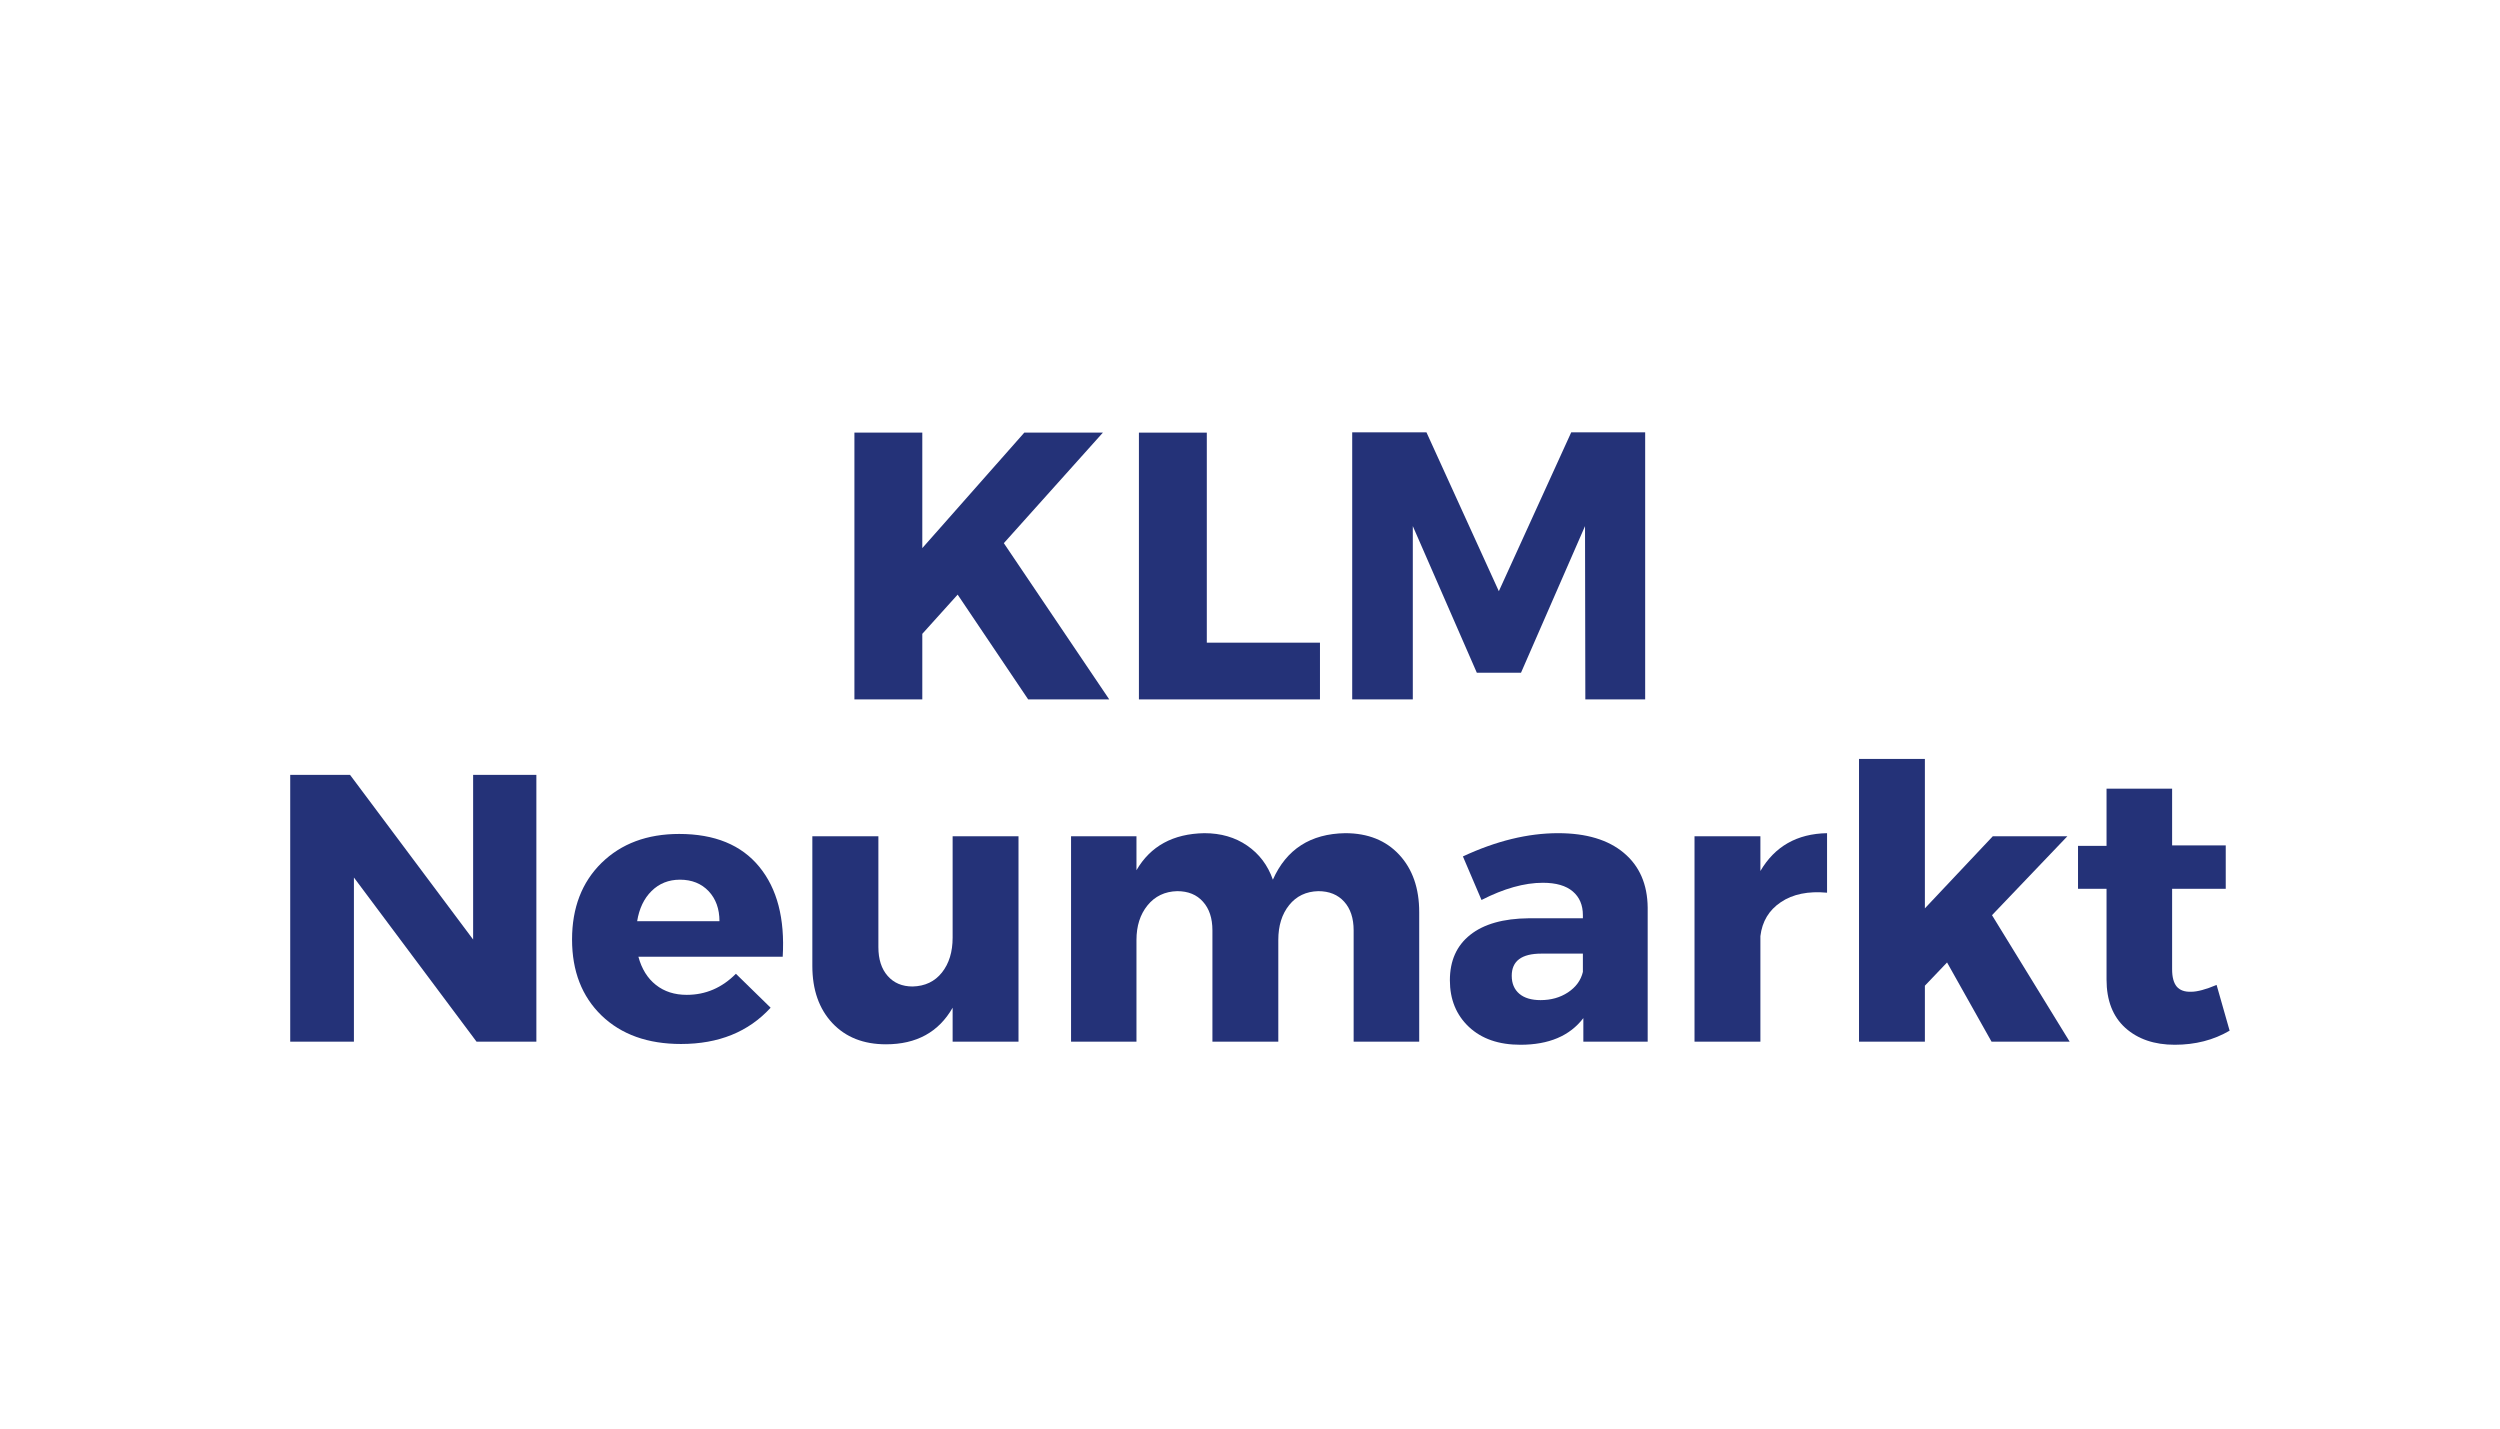<svg xmlns="http://www.w3.org/2000/svg" xmlns:xlink="http://www.w3.org/1999/xlink" width="336" viewBox="0 0 252 144" height="192" preserveAspectRatio="xMidYMid meet"><defs></defs><g id="d6601a564b"><rect x="0" width="252" y="0" height="144" style="fill:#ffffff;fill-opacity:1;stroke:none;"></rect><rect x="0" width="252" y="0" height="144" style="fill:#ffffff;fill-opacity:1;stroke:none;"></rect><g style="fill:#243278;fill-opacity:1;"><g transform="translate(83.437, 70.5)"><path style="stroke:none" d="M 20.203 0 L 13.094 -10.562 L 9.531 -6.609 L 9.531 0 L 2.688 0 L 2.688 -26.891 L 9.531 -26.891 L 9.531 -15.25 L 19.812 -26.891 L 27.734 -26.891 L 17.75 -15.75 L 28.375 0 Z M 20.203 0 "></path></g></g><g style="fill:#243278;fill-opacity:1;"><g transform="translate(112.115, 70.5)"><path style="stroke:none" d="M 9.531 -5.719 L 20.938 -5.719 L 20.938 0 L 2.688 0 L 2.688 -26.891 L 9.531 -26.891 Z M 9.531 -5.719 "></path></g></g><g style="fill:#243278;fill-opacity:1;"><g transform="translate(133.614, 70.5)"><path style="stroke:none" d="M 32.219 0 L 26.188 0 L 26.156 -17.469 L 19.703 -2.688 L 15.25 -2.688 L 8.797 -17.469 L 8.797 0 L 2.688 0 L 2.688 -26.922 L 10.172 -26.922 L 17.469 -10.906 L 24.766 -26.922 L 32.219 -26.922 Z M 32.219 0 "></path></g></g><g style="fill:#243278;fill-opacity:1;"><g transform="translate(26.566, 105)"><path style="stroke:none" d="M 27.5 0 L 21.469 0 L 9.109 -16.547 L 9.109 0 L 2.688 0 L 2.688 -26.891 L 8.719 -26.891 L 21.125 -10.297 L 21.125 -26.891 L 27.5 -26.891 Z M 27.5 0 "></path></g></g><g style="fill:#243278;fill-opacity:1;"><g transform="translate(56.741, 105)"><path style="stroke:none" d="M 11.719 -20.938 C 15.301 -20.938 17.992 -19.832 19.797 -17.625 C 21.598 -15.426 22.383 -12.406 22.156 -8.562 L 7.609 -8.562 C 7.941 -7.332 8.531 -6.383 9.375 -5.719 C 10.219 -5.051 11.254 -4.719 12.484 -4.719 C 14.379 -4.719 16.031 -5.426 17.438 -6.844 L 20.938 -3.422 C 18.707 -0.984 15.695 0.234 11.906 0.234 C 8.551 0.234 5.879 -0.723 3.891 -2.641 C 1.91 -4.566 0.922 -7.117 0.922 -10.297 C 0.922 -13.492 1.91 -16.066 3.891 -18.016 C 5.879 -19.961 8.488 -20.938 11.719 -20.938 Z M 7.484 -12.141 L 15.781 -12.141 C 15.781 -13.391 15.414 -14.398 14.688 -15.172 C 13.957 -15.941 12.992 -16.328 11.797 -16.328 C 10.66 -16.328 9.707 -15.945 8.938 -15.188 C 8.176 -14.438 7.691 -13.422 7.484 -12.141 Z M 7.484 -12.141 "></path></g></g><g style="fill:#243278;fill-opacity:1;"><g transform="translate(79.853, 105)"><path style="stroke:none" d="M 22.812 -20.703 L 22.812 0 L 16.172 0 L 16.172 -3.422 C 14.766 -0.961 12.523 0.266 9.453 0.266 C 7.191 0.266 5.391 -0.445 4.047 -1.875 C 2.703 -3.312 2.031 -5.234 2.031 -7.641 L 2.031 -20.703 L 8.688 -20.703 L 8.688 -9.531 C 8.688 -8.301 9 -7.332 9.625 -6.625 C 10.25 -5.914 11.086 -5.562 12.141 -5.562 C 13.391 -5.594 14.375 -6.062 15.094 -6.969 C 15.812 -7.875 16.172 -9.047 16.172 -10.484 L 16.172 -20.703 Z M 22.812 -20.703 "></path></g></g><g style="fill:#243278;fill-opacity:1;"><g transform="translate(105.306, 105)"><path style="stroke:none" d="M 30.297 -21.016 C 32.578 -21.016 34.391 -20.289 35.734 -18.844 C 37.078 -17.395 37.75 -15.469 37.75 -13.062 L 37.75 0 L 31.141 0 L 31.141 -11.219 C 31.141 -12.445 30.82 -13.41 30.188 -14.109 C 29.551 -14.816 28.68 -15.172 27.578 -15.172 C 26.348 -15.141 25.367 -14.672 24.641 -13.766 C 23.91 -12.859 23.547 -11.688 23.547 -10.25 L 23.547 0 L 16.906 0 L 16.906 -11.219 C 16.906 -12.445 16.586 -13.41 15.953 -14.109 C 15.328 -14.816 14.461 -15.172 13.359 -15.172 C 12.109 -15.141 11.109 -14.66 10.359 -13.734 C 9.617 -12.816 9.25 -11.656 9.25 -10.25 L 9.25 0 L 2.656 0 L 2.656 -20.703 L 9.25 -20.703 L 9.25 -17.281 C 10.664 -19.719 12.945 -20.961 16.094 -21.016 C 17.758 -21.016 19.195 -20.598 20.406 -19.766 C 21.625 -18.93 22.488 -17.785 23 -16.328 C 24.363 -19.398 26.797 -20.961 30.297 -21.016 Z M 30.297 -21.016 "></path></g></g><g style="fill:#243278;fill-opacity:1;"><g transform="translate(145.117, 105)"><path style="stroke:none" d="M 11.938 -21.016 C 14.781 -21.016 16.988 -20.352 18.562 -19.031 C 20.145 -17.707 20.945 -15.867 20.969 -13.516 L 20.969 0 L 14.484 0 L 14.484 -2.375 C 13.117 -0.582 11.004 0.312 8.141 0.312 C 5.961 0.312 4.234 -0.285 2.953 -1.484 C 1.672 -2.691 1.031 -4.258 1.031 -6.188 C 1.031 -8.156 1.711 -9.68 3.078 -10.766 C 4.453 -11.859 6.422 -12.414 8.984 -12.438 L 14.438 -12.438 L 14.438 -12.75 C 14.438 -13.77 14.098 -14.566 13.422 -15.141 C 12.742 -15.723 11.738 -16.016 10.406 -16.016 C 8.539 -16.016 6.477 -15.438 4.219 -14.281 L 2.344 -18.672 C 5.695 -20.234 8.895 -21.016 11.938 -21.016 Z M 10.172 -4.188 C 11.223 -4.188 12.145 -4.445 12.938 -4.969 C 13.738 -5.5 14.238 -6.188 14.438 -7.031 L 14.438 -8.875 L 10.25 -8.875 C 8.258 -8.875 7.266 -8.129 7.266 -6.641 C 7.266 -5.867 7.52 -5.266 8.031 -4.828 C 8.539 -4.398 9.254 -4.188 10.172 -4.188 Z M 10.172 -4.188 "></path></g></g><g style="fill:#243278;fill-opacity:1;"><g transform="translate(168.151, 105)"><path style="stroke:none" d="M 9.297 -20.703 L 9.297 -17.203 C 10.754 -19.691 12.992 -20.961 16.016 -21.016 L 16.016 -15.016 C 14.117 -15.191 12.566 -14.875 11.359 -14.062 C 10.16 -13.258 9.473 -12.117 9.297 -10.641 L 9.297 0 L 2.656 0 L 2.656 -20.703 Z M 9.297 -20.703 "></path></g></g><g style="fill:#243278;fill-opacity:1;"><g transform="translate(184.544, 105)"><path style="stroke:none" d="M 11.719 -7.984 L 9.484 -5.641 L 9.484 0 L 2.844 0 L 2.844 -28.5 L 9.484 -28.5 L 9.484 -13.438 L 16.328 -20.703 L 23.844 -20.703 L 16.25 -12.75 L 24.078 0 L 16.203 0 Z M 11.719 -7.984 "></path></g></g><g style="fill:#243278;fill-opacity:1;"><g transform="translate(208.73, 105)"><path style="stroke:none" d="M 14.703 -5.719 L 16.016 -1.109 C 14.398 -0.16 12.555 0.312 10.484 0.312 C 8.43 0.312 6.77 -0.254 5.5 -1.391 C 4.238 -2.535 3.609 -4.16 3.609 -6.266 L 3.609 -15.406 L 0.734 -15.406 L 0.734 -19.734 L 3.609 -19.734 L 3.609 -25.5 L 10.219 -25.5 L 10.219 -19.781 L 15.625 -19.781 L 15.625 -15.406 L 10.219 -15.406 L 10.219 -7.297 C 10.219 -6.504 10.375 -5.922 10.688 -5.547 C 11.008 -5.18 11.492 -5.008 12.141 -5.031 C 12.754 -5.031 13.609 -5.258 14.703 -5.719 Z M 14.703 -5.719 "></path></g></g></g></svg>